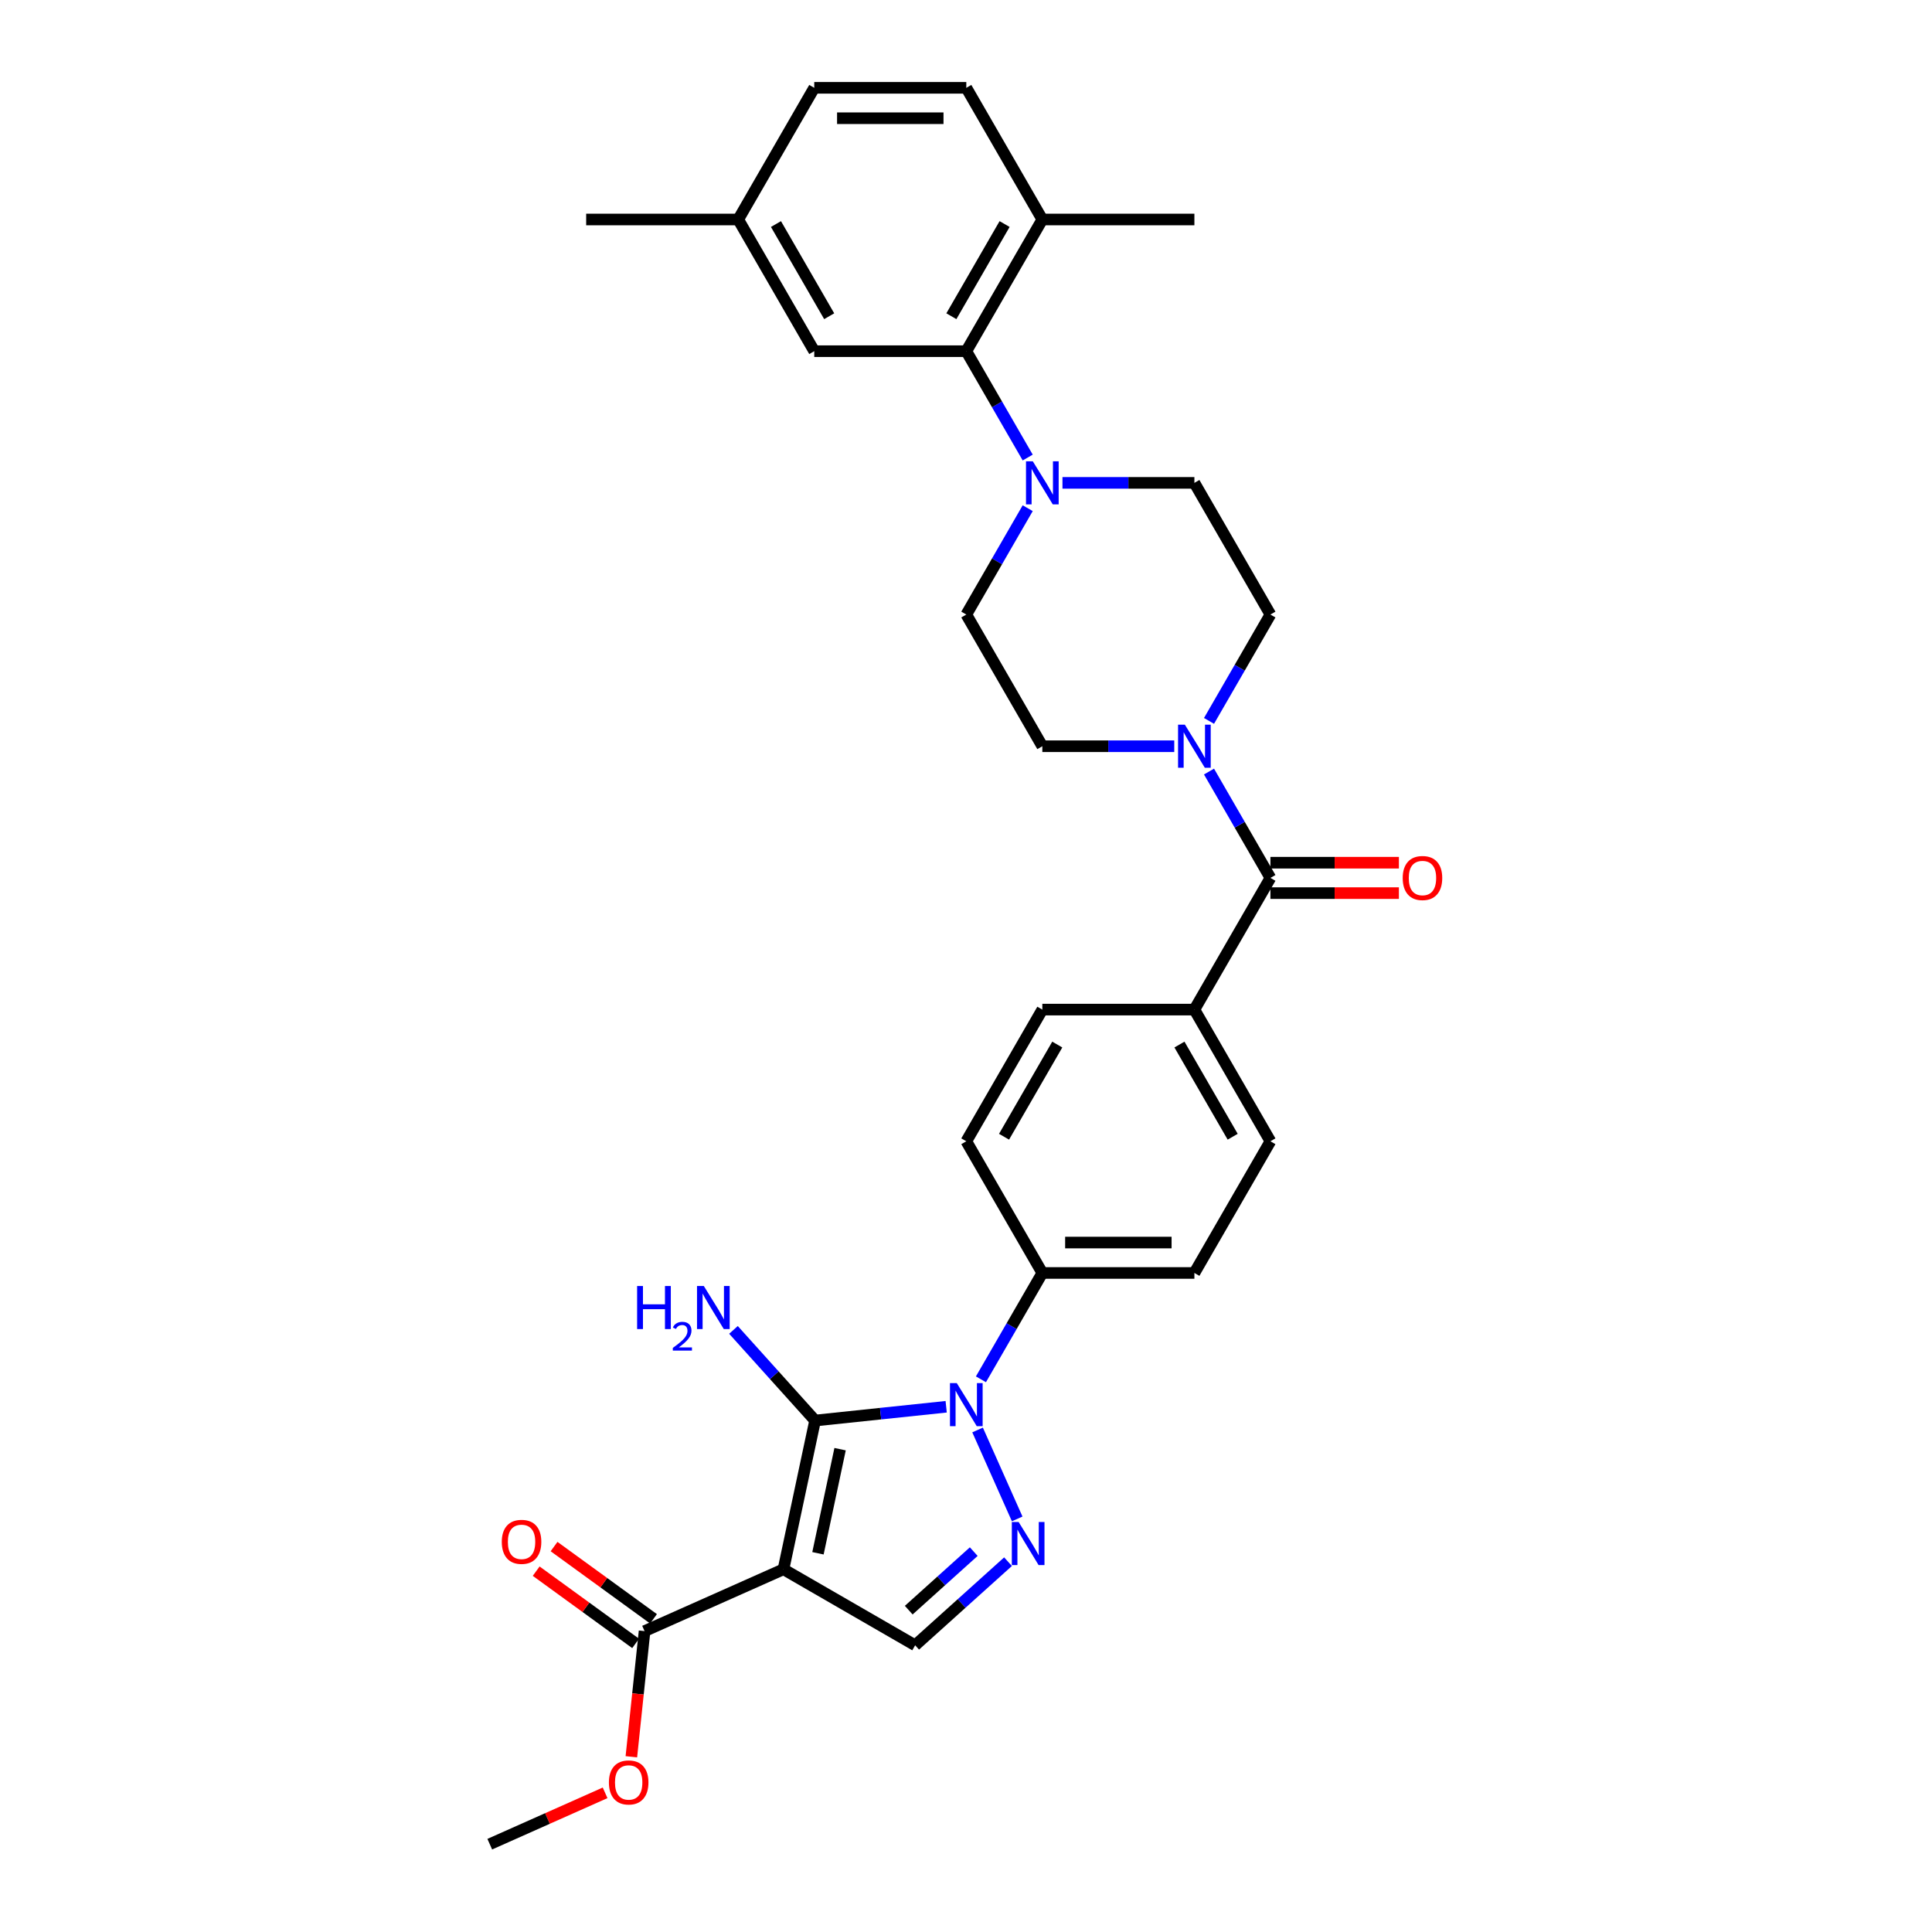 <?xml version='1.0' encoding='iso-8859-1'?>
<svg version='1.1' baseProfile='full'
              xmlns='http://www.w3.org/2000/svg'
                      xmlns:rdkit='http://www.rdkit.org/xml'
                      xmlns:xlink='http://www.w3.org/1999/xlink'
                  xml:space='preserve'
width='1000px' height='1000px' viewBox='0 0 1000 1000'>
<!-- END OF HEADER -->
<rect style='opacity:1.0;fill:#FFFFFF;stroke:none' width='1000' height='1000' x='0' y='0'> </rect>
<path class='bond-0' d='M 421.888,735.268 L 405.525,812.251' style='fill:none;fill-rule:evenodd;stroke:#000000;stroke-width:6px;stroke-linecap:butt;stroke-linejoin:miter;stroke-opacity:1' />
<path class='bond-0' d='M 434.83,750.088 L 423.376,803.976' style='fill:none;fill-rule:evenodd;stroke:#000000;stroke-width:6px;stroke-linecap:butt;stroke-linejoin:miter;stroke-opacity:1' />
<path class='bond-1' d='M 421.888,735.268 L 455.813,731.702' style='fill:none;fill-rule:evenodd;stroke:#000000;stroke-width:6px;stroke-linecap:butt;stroke-linejoin:miter;stroke-opacity:1' />
<path class='bond-1' d='M 455.813,731.702 L 489.739,728.137' style='fill:none;fill-rule:evenodd;stroke:#0000FF;stroke-width:6px;stroke-linecap:butt;stroke-linejoin:miter;stroke-opacity:1' />
<path class='bond-11' d='M 421.888,735.268 L 400.767,711.811' style='fill:none;fill-rule:evenodd;stroke:#000000;stroke-width:6px;stroke-linecap:butt;stroke-linejoin:miter;stroke-opacity:1' />
<path class='bond-11' d='M 400.767,711.811 L 379.646,688.353' style='fill:none;fill-rule:evenodd;stroke:#0000FF;stroke-width:6px;stroke-linecap:butt;stroke-linejoin:miter;stroke-opacity:1' />
<path class='bond-3' d='M 405.525,812.251 L 473.683,851.602' style='fill:none;fill-rule:evenodd;stroke:#000000;stroke-width:6px;stroke-linecap:butt;stroke-linejoin:miter;stroke-opacity:1' />
<path class='bond-7' d='M 405.525,812.251 L 333.626,844.262' style='fill:none;fill-rule:evenodd;stroke:#000000;stroke-width:6px;stroke-linecap:butt;stroke-linejoin:miter;stroke-opacity:1' />
<path class='bond-2' d='M 505.997,740.153 L 526.493,786.187' style='fill:none;fill-rule:evenodd;stroke:#0000FF;stroke-width:6px;stroke-linecap:butt;stroke-linejoin:miter;stroke-opacity:1' />
<path class='bond-9' d='M 507.73,713.929 L 523.62,686.406' style='fill:none;fill-rule:evenodd;stroke:#0000FF;stroke-width:6px;stroke-linecap:butt;stroke-linejoin:miter;stroke-opacity:1' />
<path class='bond-9' d='M 523.62,686.406 L 539.511,658.883' style='fill:none;fill-rule:evenodd;stroke:#000000;stroke-width:6px;stroke-linecap:butt;stroke-linejoin:miter;stroke-opacity:1' />
<path class='bond-31' d='M 521.751,808.322 L 497.717,829.962' style='fill:none;fill-rule:evenodd;stroke:#0000FF;stroke-width:6px;stroke-linecap:butt;stroke-linejoin:miter;stroke-opacity:1' />
<path class='bond-31' d='M 497.717,829.962 L 473.683,851.602' style='fill:none;fill-rule:evenodd;stroke:#000000;stroke-width:6px;stroke-linecap:butt;stroke-linejoin:miter;stroke-opacity:1' />
<path class='bond-31' d='M 504.008,803.117 L 487.184,818.265' style='fill:none;fill-rule:evenodd;stroke:#0000FF;stroke-width:6px;stroke-linecap:butt;stroke-linejoin:miter;stroke-opacity:1' />
<path class='bond-31' d='M 487.184,818.265 L 470.361,833.413' style='fill:none;fill-rule:evenodd;stroke:#000000;stroke-width:6px;stroke-linecap:butt;stroke-linejoin:miter;stroke-opacity:1' />
<path class='bond-4' d='M 657.565,454.407 L 618.214,522.565' style='fill:none;fill-rule:evenodd;stroke:#000000;stroke-width:6px;stroke-linecap:butt;stroke-linejoin:miter;stroke-opacity:1' />
<path class='bond-5' d='M 657.565,454.407 L 641.675,426.883' style='fill:none;fill-rule:evenodd;stroke:#000000;stroke-width:6px;stroke-linecap:butt;stroke-linejoin:miter;stroke-opacity:1' />
<path class='bond-5' d='M 641.675,426.883 L 625.784,399.36' style='fill:none;fill-rule:evenodd;stroke:#0000FF;stroke-width:6px;stroke-linecap:butt;stroke-linejoin:miter;stroke-opacity:1' />
<path class='bond-18' d='M 657.565,462.277 L 690.817,462.277' style='fill:none;fill-rule:evenodd;stroke:#000000;stroke-width:6px;stroke-linecap:butt;stroke-linejoin:miter;stroke-opacity:1' />
<path class='bond-18' d='M 690.817,462.277 L 724.069,462.277' style='fill:none;fill-rule:evenodd;stroke:#FF0000;stroke-width:6px;stroke-linecap:butt;stroke-linejoin:miter;stroke-opacity:1' />
<path class='bond-18' d='M 657.565,446.536 L 690.817,446.536' style='fill:none;fill-rule:evenodd;stroke:#000000;stroke-width:6px;stroke-linecap:butt;stroke-linejoin:miter;stroke-opacity:1' />
<path class='bond-18' d='M 690.817,446.536 L 724.069,446.536' style='fill:none;fill-rule:evenodd;stroke:#FF0000;stroke-width:6px;stroke-linecap:butt;stroke-linejoin:miter;stroke-opacity:1' />
<path class='bond-13' d='M 625.784,373.136 L 641.675,345.613' style='fill:none;fill-rule:evenodd;stroke:#0000FF;stroke-width:6px;stroke-linecap:butt;stroke-linejoin:miter;stroke-opacity:1' />
<path class='bond-13' d='M 641.675,345.613 L 657.565,318.089' style='fill:none;fill-rule:evenodd;stroke:#000000;stroke-width:6px;stroke-linecap:butt;stroke-linejoin:miter;stroke-opacity:1' />
<path class='bond-14' d='M 607.794,386.248 L 573.652,386.248' style='fill:none;fill-rule:evenodd;stroke:#0000FF;stroke-width:6px;stroke-linecap:butt;stroke-linejoin:miter;stroke-opacity:1' />
<path class='bond-14' d='M 573.652,386.248 L 539.511,386.248' style='fill:none;fill-rule:evenodd;stroke:#000000;stroke-width:6px;stroke-linecap:butt;stroke-linejoin:miter;stroke-opacity:1' />
<path class='bond-6' d='M 531.941,263.042 L 516.05,290.566' style='fill:none;fill-rule:evenodd;stroke:#0000FF;stroke-width:6px;stroke-linecap:butt;stroke-linejoin:miter;stroke-opacity:1' />
<path class='bond-6' d='M 516.05,290.566 L 500.159,318.089' style='fill:none;fill-rule:evenodd;stroke:#000000;stroke-width:6px;stroke-linecap:butt;stroke-linejoin:miter;stroke-opacity:1' />
<path class='bond-8' d='M 531.941,236.819 L 516.05,209.295' style='fill:none;fill-rule:evenodd;stroke:#0000FF;stroke-width:6px;stroke-linecap:butt;stroke-linejoin:miter;stroke-opacity:1' />
<path class='bond-8' d='M 516.05,209.295 L 500.159,181.772' style='fill:none;fill-rule:evenodd;stroke:#000000;stroke-width:6px;stroke-linecap:butt;stroke-linejoin:miter;stroke-opacity:1' />
<path class='bond-33' d='M 549.931,249.931 L 584.072,249.931' style='fill:none;fill-rule:evenodd;stroke:#0000FF;stroke-width:6px;stroke-linecap:butt;stroke-linejoin:miter;stroke-opacity:1' />
<path class='bond-33' d='M 584.072,249.931 L 618.214,249.931' style='fill:none;fill-rule:evenodd;stroke:#000000;stroke-width:6px;stroke-linecap:butt;stroke-linejoin:miter;stroke-opacity:1' />
<path class='bond-19' d='M 338.252,837.895 L 312.515,819.197' style='fill:none;fill-rule:evenodd;stroke:#000000;stroke-width:6px;stroke-linecap:butt;stroke-linejoin:miter;stroke-opacity:1' />
<path class='bond-19' d='M 312.515,819.197 L 286.779,800.498' style='fill:none;fill-rule:evenodd;stroke:#FF0000;stroke-width:6px;stroke-linecap:butt;stroke-linejoin:miter;stroke-opacity:1' />
<path class='bond-19' d='M 329,850.63 L 303.263,831.931' style='fill:none;fill-rule:evenodd;stroke:#000000;stroke-width:6px;stroke-linecap:butt;stroke-linejoin:miter;stroke-opacity:1' />
<path class='bond-19' d='M 303.263,831.931 L 277.527,813.232' style='fill:none;fill-rule:evenodd;stroke:#FF0000;stroke-width:6px;stroke-linecap:butt;stroke-linejoin:miter;stroke-opacity:1' />
<path class='bond-25' d='M 333.626,844.262 L 330.208,876.779' style='fill:none;fill-rule:evenodd;stroke:#000000;stroke-width:6px;stroke-linecap:butt;stroke-linejoin:miter;stroke-opacity:1' />
<path class='bond-25' d='M 330.208,876.779 L 326.791,909.296' style='fill:none;fill-rule:evenodd;stroke:#FF0000;stroke-width:6px;stroke-linecap:butt;stroke-linejoin:miter;stroke-opacity:1' />
<path class='bond-12' d='M 500.159,181.772 L 539.511,113.613' style='fill:none;fill-rule:evenodd;stroke:#000000;stroke-width:6px;stroke-linecap:butt;stroke-linejoin:miter;stroke-opacity:1' />
<path class='bond-12' d='M 492.43,163.678 L 519.976,115.967' style='fill:none;fill-rule:evenodd;stroke:#000000;stroke-width:6px;stroke-linecap:butt;stroke-linejoin:miter;stroke-opacity:1' />
<path class='bond-17' d='M 500.159,181.772 L 421.457,181.772' style='fill:none;fill-rule:evenodd;stroke:#000000;stroke-width:6px;stroke-linecap:butt;stroke-linejoin:miter;stroke-opacity:1' />
<path class='bond-20' d='M 539.511,658.883 L 618.214,658.883' style='fill:none;fill-rule:evenodd;stroke:#000000;stroke-width:6px;stroke-linecap:butt;stroke-linejoin:miter;stroke-opacity:1' />
<path class='bond-20' d='M 551.316,643.142 L 606.408,643.142' style='fill:none;fill-rule:evenodd;stroke:#000000;stroke-width:6px;stroke-linecap:butt;stroke-linejoin:miter;stroke-opacity:1' />
<path class='bond-21' d='M 539.511,658.883 L 500.159,590.724' style='fill:none;fill-rule:evenodd;stroke:#000000;stroke-width:6px;stroke-linecap:butt;stroke-linejoin:miter;stroke-opacity:1' />
<path class='bond-10' d='M 618.214,522.565 L 539.511,522.565' style='fill:none;fill-rule:evenodd;stroke:#000000;stroke-width:6px;stroke-linecap:butt;stroke-linejoin:miter;stroke-opacity:1' />
<path class='bond-32' d='M 618.214,522.565 L 657.565,590.724' style='fill:none;fill-rule:evenodd;stroke:#000000;stroke-width:6px;stroke-linecap:butt;stroke-linejoin:miter;stroke-opacity:1' />
<path class='bond-32' d='M 610.485,540.659 L 638.031,588.37' style='fill:none;fill-rule:evenodd;stroke:#000000;stroke-width:6px;stroke-linecap:butt;stroke-linejoin:miter;stroke-opacity:1' />
<path class='bond-24' d='M 539.511,113.613 L 500.159,45.455' style='fill:none;fill-rule:evenodd;stroke:#000000;stroke-width:6px;stroke-linecap:butt;stroke-linejoin:miter;stroke-opacity:1' />
<path class='bond-28' d='M 539.511,113.613 L 618.214,113.613' style='fill:none;fill-rule:evenodd;stroke:#000000;stroke-width:6px;stroke-linecap:butt;stroke-linejoin:miter;stroke-opacity:1' />
<path class='bond-15' d='M 657.565,318.089 L 618.214,249.931' style='fill:none;fill-rule:evenodd;stroke:#000000;stroke-width:6px;stroke-linecap:butt;stroke-linejoin:miter;stroke-opacity:1' />
<path class='bond-16' d='M 539.511,386.248 L 500.159,318.089' style='fill:none;fill-rule:evenodd;stroke:#000000;stroke-width:6px;stroke-linecap:butt;stroke-linejoin:miter;stroke-opacity:1' />
<path class='bond-26' d='M 421.457,181.772 L 382.105,113.613' style='fill:none;fill-rule:evenodd;stroke:#000000;stroke-width:6px;stroke-linecap:butt;stroke-linejoin:miter;stroke-opacity:1' />
<path class='bond-26' d='M 429.186,163.678 L 401.64,115.967' style='fill:none;fill-rule:evenodd;stroke:#000000;stroke-width:6px;stroke-linecap:butt;stroke-linejoin:miter;stroke-opacity:1' />
<path class='bond-23' d='M 618.214,658.883 L 657.565,590.724' style='fill:none;fill-rule:evenodd;stroke:#000000;stroke-width:6px;stroke-linecap:butt;stroke-linejoin:miter;stroke-opacity:1' />
<path class='bond-22' d='M 500.159,590.724 L 539.511,522.565' style='fill:none;fill-rule:evenodd;stroke:#000000;stroke-width:6px;stroke-linecap:butt;stroke-linejoin:miter;stroke-opacity:1' />
<path class='bond-22' d='M 519.694,588.37 L 547.24,540.659' style='fill:none;fill-rule:evenodd;stroke:#000000;stroke-width:6px;stroke-linecap:butt;stroke-linejoin:miter;stroke-opacity:1' />
<path class='bond-34' d='M 500.159,45.455 L 421.457,45.455' style='fill:none;fill-rule:evenodd;stroke:#000000;stroke-width:6px;stroke-linecap:butt;stroke-linejoin:miter;stroke-opacity:1' />
<path class='bond-34' d='M 488.354,61.195 L 433.262,61.195' style='fill:none;fill-rule:evenodd;stroke:#000000;stroke-width:6px;stroke-linecap:butt;stroke-linejoin:miter;stroke-opacity:1' />
<path class='bond-30' d='M 313.2,927.965 L 283.35,941.255' style='fill:none;fill-rule:evenodd;stroke:#FF0000;stroke-width:6px;stroke-linecap:butt;stroke-linejoin:miter;stroke-opacity:1' />
<path class='bond-30' d='M 283.35,941.255 L 253.501,954.545' style='fill:none;fill-rule:evenodd;stroke:#000000;stroke-width:6px;stroke-linecap:butt;stroke-linejoin:miter;stroke-opacity:1' />
<path class='bond-27' d='M 382.105,113.613 L 421.457,45.455' style='fill:none;fill-rule:evenodd;stroke:#000000;stroke-width:6px;stroke-linecap:butt;stroke-linejoin:miter;stroke-opacity:1' />
<path class='bond-29' d='M 382.105,113.613 L 303.402,113.613' style='fill:none;fill-rule:evenodd;stroke:#000000;stroke-width:6px;stroke-linecap:butt;stroke-linejoin:miter;stroke-opacity:1' />
<path  class='atom-2' d='M 495.233 715.897
L 502.536 727.702
Q 503.26 728.867, 504.425 730.976
Q 505.59 733.086, 505.653 733.212
L 505.653 715.897
L 508.612 715.897
L 508.612 738.186
L 505.559 738.186
L 497.72 725.278
Q 496.807 723.767, 495.831 722.036
Q 494.886 720.304, 494.603 719.769
L 494.603 738.186
L 491.707 738.186
L 491.707 715.897
L 495.233 715.897
' fill='#0000FF'/>
<path  class='atom-3' d='M 527.244 787.796
L 534.548 799.601
Q 535.272 800.766, 536.437 802.875
Q 537.601 804.984, 537.664 805.11
L 537.664 787.796
L 540.624 787.796
L 540.624 810.084
L 537.57 810.084
L 529.731 797.177
Q 528.818 795.666, 527.842 793.934
Q 526.898 792.203, 526.614 791.668
L 526.614 810.084
L 523.718 810.084
L 523.718 787.796
L 527.244 787.796
' fill='#0000FF'/>
<path  class='atom-6' d='M 613.287 375.104
L 620.591 386.909
Q 621.315 388.074, 622.479 390.183
Q 623.644 392.292, 623.707 392.418
L 623.707 375.104
L 626.666 375.104
L 626.666 397.392
L 623.613 397.392
L 615.774 384.485
Q 614.861 382.974, 613.885 381.242
Q 612.941 379.511, 612.657 378.976
L 612.657 397.392
L 609.761 397.392
L 609.761 375.104
L 613.287 375.104
' fill='#0000FF'/>
<path  class='atom-7' d='M 534.584 238.786
L 541.888 250.592
Q 542.612 251.756, 543.777 253.866
Q 544.941 255.975, 545.004 256.101
L 545.004 238.786
L 547.964 238.786
L 547.964 261.075
L 544.91 261.075
L 537.071 248.168
Q 536.158 246.657, 535.182 244.925
Q 534.238 243.194, 533.955 242.658
L 533.955 261.075
L 531.058 261.075
L 531.058 238.786
L 534.584 238.786
' fill='#0000FF'/>
<path  class='atom-12' d='M 329.769 665.636
L 332.792 665.636
L 332.792 675.112
L 344.188 675.112
L 344.188 665.636
L 347.21 665.636
L 347.21 687.925
L 344.188 687.925
L 344.188 677.63
L 332.792 677.63
L 332.792 687.925
L 329.769 687.925
L 329.769 665.636
' fill='#0000FF'/>
<path  class='atom-12' d='M 348.29 687.143
Q 348.831 685.751, 350.119 684.982
Q 351.407 684.192, 353.194 684.192
Q 355.417 684.192, 356.664 685.397
Q 357.91 686.603, 357.91 688.743
Q 357.91 690.924, 356.29 692.96
Q 354.69 694.997, 351.365 697.407
L 358.16 697.407
L 358.16 699.069
L 348.249 699.069
L 348.249 697.677
Q 350.991 695.724, 352.612 694.269
Q 354.253 692.815, 355.043 691.506
Q 355.833 690.197, 355.833 688.847
Q 355.833 687.434, 355.126 686.644
Q 354.42 685.855, 353.194 685.855
Q 352.009 685.855, 351.22 686.332
Q 350.43 686.81, 349.869 687.87
L 348.29 687.143
' fill='#0000FF'/>
<path  class='atom-12' d='M 364.298 665.636
L 371.602 677.442
Q 372.326 678.606, 373.491 680.716
Q 374.656 682.825, 374.719 682.951
L 374.719 665.636
L 377.678 665.636
L 377.678 687.925
L 374.624 687.925
L 366.785 675.017
Q 365.873 673.506, 364.897 671.775
Q 363.952 670.043, 363.669 669.508
L 363.669 687.925
L 360.773 687.925
L 360.773 665.636
L 364.298 665.636
' fill='#0000FF'/>
<path  class='atom-19' d='M 726.037 454.47
Q 726.037 449.118, 728.681 446.127
Q 731.326 443.136, 736.268 443.136
Q 741.211 443.136, 743.855 446.127
Q 746.499 449.118, 746.499 454.47
Q 746.499 459.884, 743.824 462.969
Q 741.148 466.023, 736.268 466.023
Q 731.357 466.023, 728.681 462.969
Q 726.037 459.916, 726.037 454.47
M 736.268 463.505
Q 739.668 463.505, 741.494 461.238
Q 743.351 458.94, 743.351 454.47
Q 743.351 450.094, 741.494 447.89
Q 739.668 445.655, 736.268 445.655
Q 732.868 445.655, 731.011 447.859
Q 729.185 450.062, 729.185 454.47
Q 729.185 458.971, 731.011 461.238
Q 732.868 463.505, 736.268 463.505
' fill='#FF0000'/>
<path  class='atom-20' d='M 259.723 798.065
Q 259.723 792.713, 262.367 789.722
Q 265.011 786.732, 269.954 786.732
Q 274.896 786.732, 277.541 789.722
Q 280.185 792.713, 280.185 798.065
Q 280.185 803.48, 277.509 806.565
Q 274.834 809.619, 269.954 809.619
Q 265.043 809.619, 262.367 806.565
Q 259.723 803.511, 259.723 798.065
M 269.954 807.1
Q 273.354 807.1, 275.18 804.833
Q 277.037 802.535, 277.037 798.065
Q 277.037 793.689, 275.18 791.485
Q 273.354 789.25, 269.954 789.25
Q 266.554 789.25, 264.697 791.454
Q 262.871 793.658, 262.871 798.065
Q 262.871 802.567, 264.697 804.833
Q 266.554 807.1, 269.954 807.1
' fill='#FF0000'/>
<path  class='atom-26' d='M 315.168 922.597
Q 315.168 917.245, 317.812 914.255
Q 320.457 911.264, 325.399 911.264
Q 330.342 911.264, 332.986 914.255
Q 335.631 917.245, 335.631 922.597
Q 335.631 928.012, 332.955 931.097
Q 330.279 934.151, 325.399 934.151
Q 320.488 934.151, 317.812 931.097
Q 315.168 928.043, 315.168 922.597
M 325.399 931.632
Q 328.799 931.632, 330.625 929.366
Q 332.482 927.067, 332.482 922.597
Q 332.482 918.221, 330.625 916.018
Q 328.799 913.782, 325.399 913.782
Q 321.999 913.782, 320.142 915.986
Q 318.316 918.19, 318.316 922.597
Q 318.316 927.099, 320.142 929.366
Q 321.999 931.632, 325.399 931.632
' fill='#FF0000'/>
</svg>
